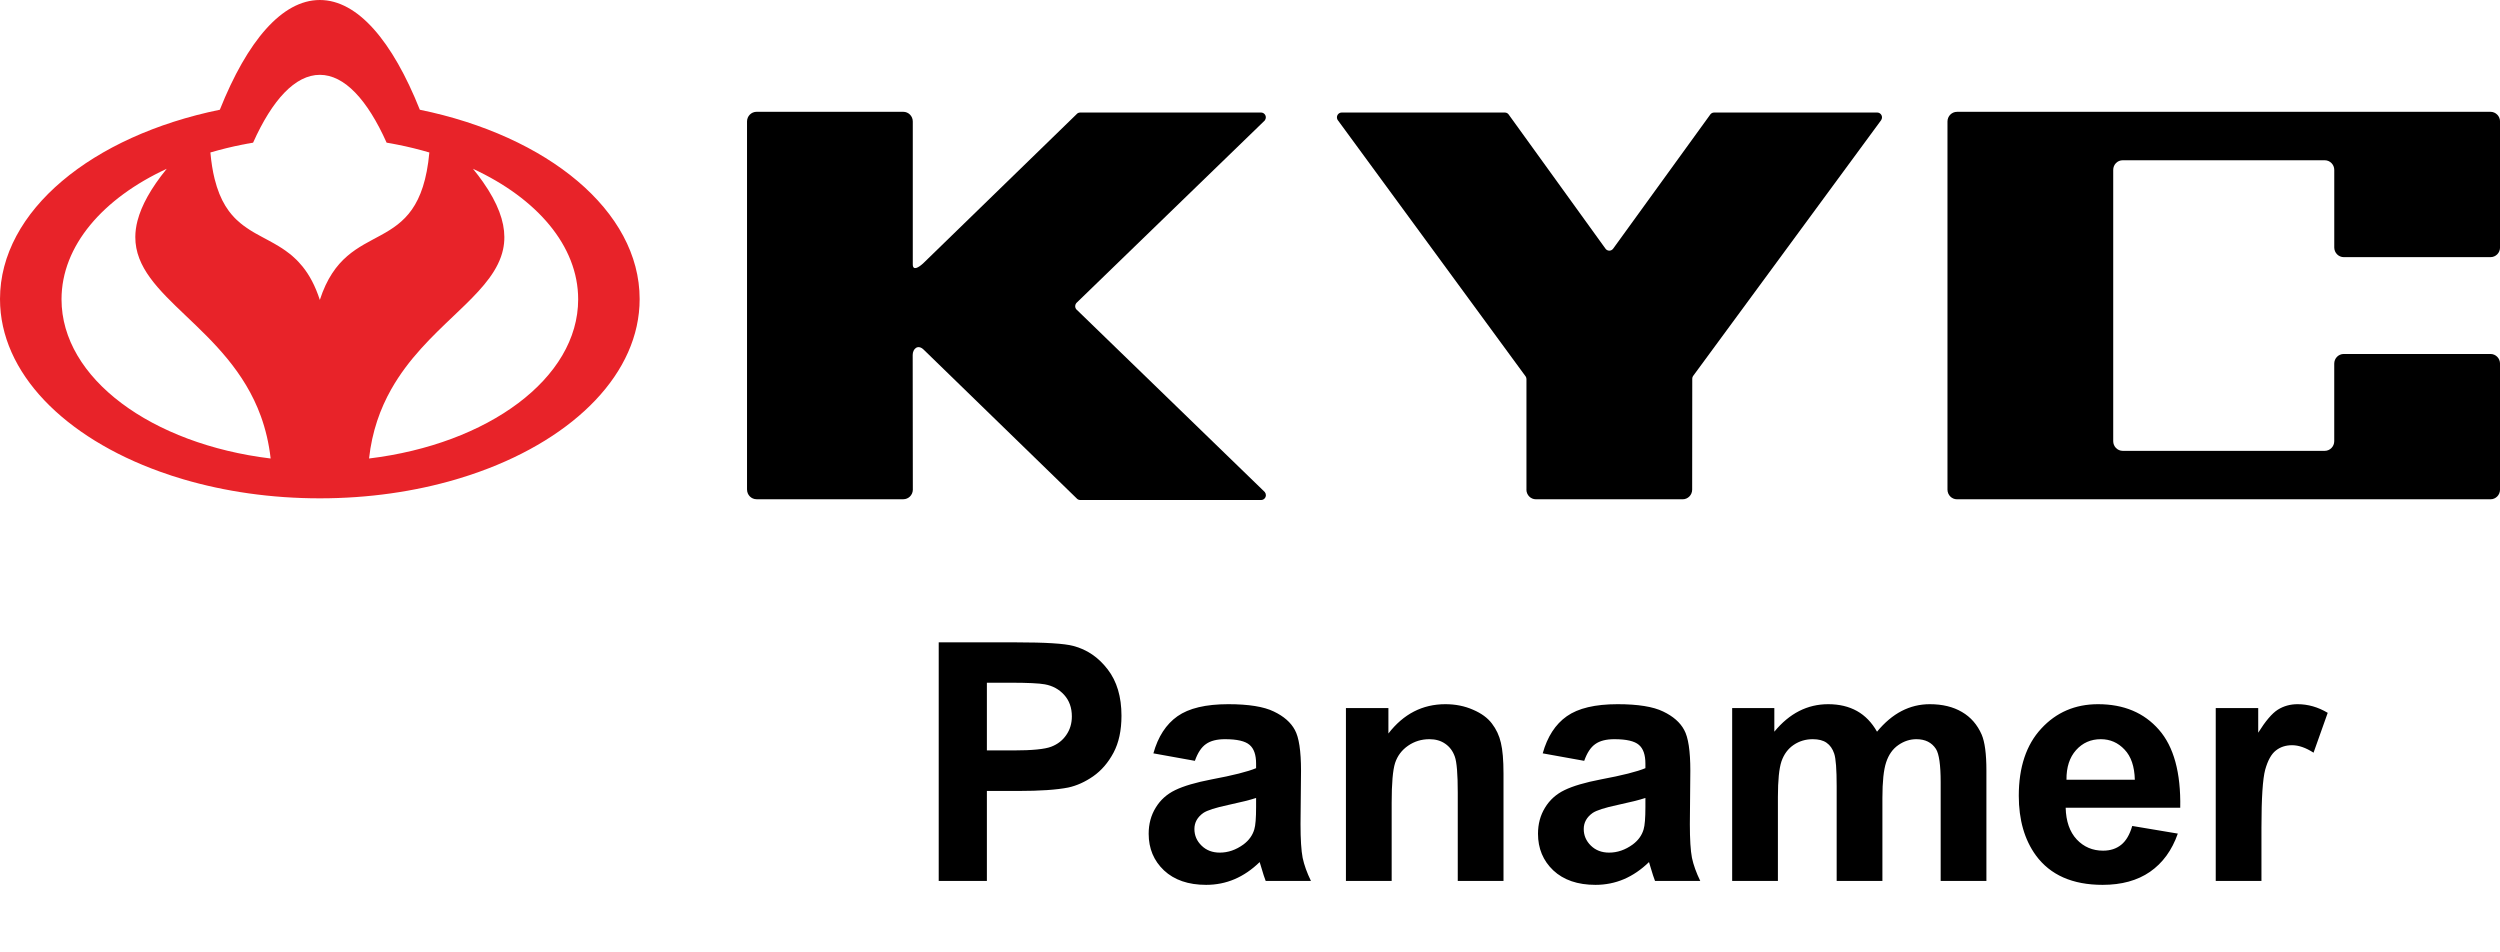 <svg xmlns="http://www.w3.org/2000/svg" width="105" height="40" viewBox="0 0 105 40" fill="none"><path d="M39.426 37V26.979H42.673C43.903 26.979 44.705 27.029 45.079 27.129C45.653 27.279 46.134 27.607 46.522 28.113C46.909 28.615 47.102 29.264 47.102 30.061C47.102 30.677 46.991 31.194 46.768 31.613C46.544 32.033 46.259 32.363 45.913 32.605C45.571 32.842 45.223 32.999 44.867 33.076C44.384 33.172 43.685 33.22 42.769 33.22H41.449V37H39.426ZM41.449 28.674V31.518H42.557C43.354 31.518 43.887 31.465 44.156 31.36C44.425 31.256 44.635 31.091 44.785 30.868C44.94 30.645 45.018 30.385 45.018 30.089C45.018 29.724 44.91 29.424 44.696 29.186C44.482 28.95 44.211 28.801 43.883 28.742C43.641 28.697 43.156 28.674 42.427 28.674H41.449ZM50.185 31.955L48.442 31.641C48.638 30.939 48.976 30.419 49.454 30.082C49.933 29.745 50.644 29.576 51.587 29.576C52.444 29.576 53.082 29.679 53.501 29.884C53.92 30.084 54.214 30.342 54.383 30.656C54.556 30.966 54.643 31.538 54.643 32.372L54.622 34.614C54.622 35.252 54.652 35.724 54.711 36.029C54.775 36.33 54.891 36.654 55.06 37H53.159C53.109 36.872 53.047 36.683 52.975 36.433C52.943 36.319 52.92 36.243 52.906 36.207C52.578 36.526 52.227 36.765 51.853 36.925C51.48 37.084 51.081 37.164 50.657 37.164C49.91 37.164 49.32 36.961 48.887 36.556C48.458 36.15 48.244 35.637 48.244 35.018C48.244 34.607 48.342 34.243 48.538 33.924C48.734 33.6 49.008 33.354 49.358 33.185C49.714 33.012 50.224 32.862 50.89 32.734C51.787 32.566 52.41 32.408 52.756 32.263V32.071C52.756 31.702 52.665 31.44 52.482 31.285C52.3 31.126 51.956 31.046 51.45 31.046C51.108 31.046 50.842 31.114 50.65 31.251C50.459 31.383 50.304 31.618 50.185 31.955ZM52.756 33.514C52.51 33.596 52.12 33.694 51.587 33.808C51.054 33.922 50.705 34.033 50.541 34.143C50.29 34.32 50.165 34.546 50.165 34.819C50.165 35.088 50.265 35.321 50.466 35.517C50.666 35.713 50.922 35.81 51.231 35.81C51.578 35.81 51.908 35.697 52.223 35.469C52.455 35.296 52.608 35.084 52.681 34.833C52.731 34.669 52.756 34.357 52.756 33.897V33.514ZM63.147 37H61.226V33.295C61.226 32.511 61.185 32.005 61.102 31.777C61.02 31.545 60.886 31.365 60.699 31.237C60.517 31.11 60.296 31.046 60.036 31.046C59.703 31.046 59.405 31.137 59.141 31.319C58.876 31.502 58.694 31.743 58.594 32.044C58.498 32.345 58.45 32.901 58.45 33.712V37H56.529V29.74H58.313V30.807C58.947 29.986 59.745 29.576 60.706 29.576C61.13 29.576 61.517 29.654 61.868 29.809C62.219 29.959 62.483 30.153 62.661 30.39C62.843 30.627 62.969 30.895 63.037 31.196C63.11 31.497 63.147 31.928 63.147 32.488V37ZM66.537 31.955L64.794 31.641C64.99 30.939 65.327 30.419 65.806 30.082C66.284 29.745 66.995 29.576 67.939 29.576C68.795 29.576 69.433 29.679 69.853 29.884C70.272 30.084 70.566 30.342 70.734 30.656C70.908 30.966 70.994 31.538 70.994 32.372L70.974 34.614C70.974 35.252 71.003 35.724 71.062 36.029C71.126 36.33 71.243 36.654 71.411 37H69.511C69.461 36.872 69.399 36.683 69.326 36.433C69.294 36.319 69.272 36.243 69.258 36.207C68.93 36.526 68.579 36.765 68.205 36.925C67.831 37.084 67.433 37.164 67.009 37.164C66.261 37.164 65.671 36.961 65.238 36.556C64.81 36.15 64.596 35.637 64.596 35.018C64.596 34.607 64.694 34.243 64.89 33.924C65.086 33.6 65.359 33.354 65.71 33.185C66.065 33.012 66.576 32.862 67.241 32.734C68.139 32.566 68.761 32.408 69.107 32.263V32.071C69.107 31.702 69.016 31.44 68.834 31.285C68.652 31.126 68.308 31.046 67.802 31.046C67.46 31.046 67.193 31.114 67.002 31.251C66.811 31.383 66.656 31.618 66.537 31.955ZM69.107 33.514C68.861 33.596 68.472 33.694 67.939 33.808C67.405 33.922 67.057 34.033 66.893 34.143C66.642 34.32 66.517 34.546 66.517 34.819C66.517 35.088 66.617 35.321 66.817 35.517C67.018 35.713 67.273 35.81 67.583 35.81C67.929 35.81 68.26 35.697 68.574 35.469C68.807 35.296 68.959 35.084 69.032 34.833C69.082 34.669 69.107 34.357 69.107 33.897V33.514ZM72.751 29.74H74.522V30.731C75.155 29.961 75.909 29.576 76.784 29.576C77.249 29.576 77.652 29.672 77.994 29.863C78.336 30.055 78.616 30.344 78.835 30.731C79.154 30.344 79.498 30.055 79.867 29.863C80.236 29.672 80.63 29.576 81.05 29.576C81.583 29.576 82.034 29.686 82.403 29.904C82.772 30.119 83.048 30.435 83.231 30.855C83.363 31.164 83.429 31.666 83.429 32.358V37H81.508V32.851C81.508 32.13 81.442 31.666 81.31 31.456C81.132 31.183 80.858 31.046 80.489 31.046C80.22 31.046 79.967 31.128 79.731 31.292C79.493 31.456 79.323 31.698 79.218 32.017C79.113 32.331 79.061 32.83 79.061 33.514V37H77.14V33.022C77.14 32.315 77.106 31.859 77.037 31.654C76.969 31.449 76.862 31.297 76.716 31.196C76.575 31.096 76.381 31.046 76.135 31.046C75.838 31.046 75.572 31.126 75.335 31.285C75.098 31.445 74.927 31.675 74.822 31.976C74.722 32.276 74.672 32.775 74.672 33.473V37H72.751V29.74ZM89.554 34.69L91.468 35.011C91.222 35.713 90.832 36.248 90.299 36.617C89.77 36.982 89.107 37.164 88.31 37.164C87.047 37.164 86.113 36.752 85.507 35.927C85.028 35.266 84.789 34.432 84.789 33.425C84.789 32.222 85.103 31.281 85.732 30.602C86.361 29.918 87.157 29.576 88.118 29.576C89.198 29.576 90.05 29.934 90.675 30.649C91.299 31.36 91.598 32.452 91.57 33.924H86.758C86.772 34.493 86.926 34.938 87.223 35.257C87.519 35.571 87.888 35.728 88.33 35.728C88.631 35.728 88.884 35.647 89.089 35.482C89.294 35.318 89.449 35.054 89.554 34.69ZM89.663 32.748C89.649 32.192 89.506 31.77 89.232 31.483C88.959 31.192 88.626 31.046 88.234 31.046C87.815 31.046 87.469 31.199 87.195 31.504C86.922 31.809 86.787 32.224 86.792 32.748H89.663ZM94.981 37H93.061V29.74H94.845V30.773C95.15 30.285 95.424 29.963 95.665 29.809C95.911 29.654 96.189 29.576 96.499 29.576C96.936 29.576 97.358 29.697 97.764 29.939L97.169 31.613C96.845 31.404 96.545 31.299 96.267 31.299C95.998 31.299 95.77 31.374 95.583 31.524C95.396 31.67 95.248 31.937 95.139 32.324C95.034 32.712 94.981 33.523 94.981 34.758V37Z" fill="black"></path><g clip-path="url(#clip0_665_337)"><path d="M17.633 4.609C16.483 1.725 15.023 0 13.433 0C11.843 0 10.384 1.725 9.233 4.609C3.872 5.707 0 8.851 0 12.56C0 15.661 2.708 18.368 6.731 19.814C7.048 19.929 7.375 20.035 7.708 20.133C9.445 20.644 11.386 20.93 13.433 20.93C15.481 20.93 17.421 20.644 19.158 20.133L19.189 20.123L19.195 20.121L19.279 20.096H19.281C19.572 20.008 19.857 19.914 20.134 19.814C24.157 18.368 26.865 15.661 26.865 12.56C26.865 8.852 22.993 5.707 17.632 4.609H17.633ZM13.433 12.597C13.237 11.992 12.989 11.544 12.71 11.198C12.655 11.129 12.597 11.063 12.539 11.002C12.51 10.971 12.48 10.941 12.451 10.911C12.392 10.853 12.332 10.797 12.271 10.745C12.241 10.719 12.21 10.694 12.179 10.669C12.117 10.619 12.054 10.572 11.991 10.528C11.897 10.461 11.8 10.398 11.704 10.34C11.639 10.3 11.575 10.262 11.51 10.226C11.348 10.133 11.184 10.049 11.023 9.961C10.927 9.909 10.83 9.857 10.735 9.803C10.703 9.785 10.672 9.767 10.64 9.748C10.546 9.693 10.453 9.634 10.363 9.571C10.272 9.51 10.182 9.443 10.097 9.372C10.039 9.324 9.982 9.274 9.927 9.221C9.9 9.194 9.872 9.167 9.845 9.139C9.764 9.055 9.687 8.963 9.612 8.863C9.414 8.595 9.243 8.267 9.108 7.846C9.075 7.741 9.043 7.63 9.014 7.514C8.934 7.194 8.875 6.826 8.836 6.404C9.274 6.276 9.727 6.163 10.193 6.072L10.207 6.069H10.215C10.28 6.054 10.346 6.042 10.411 6.03H10.413H10.414H10.421C10.491 6.017 10.561 6.004 10.63 5.992C11.437 4.19 12.4 3.143 13.434 3.143C14.468 3.143 15.43 4.189 16.238 5.992L16.247 5.993C16.314 6.005 16.381 6.017 16.447 6.028L16.463 6.031C16.529 6.043 16.595 6.056 16.66 6.069L16.676 6.072C17.144 6.163 17.596 6.276 18.033 6.404C17.612 10.991 14.598 8.998 13.433 12.597ZM5.777 9.262C5.714 9.505 5.684 9.734 5.683 9.952C5.672 12.497 9.586 13.715 10.955 17.478C11.15 18.016 11.293 18.604 11.367 19.257C6.363 18.651 2.584 15.889 2.584 12.572C2.584 10.322 4.324 8.328 7.003 7.089C6.328 7.919 5.942 8.635 5.778 9.262H5.777ZM16.431 16.351C17.154 15.069 18.162 14.117 19.064 13.258C19.229 13.102 19.389 12.949 19.543 12.798C20.317 12.042 20.943 11.327 21.128 10.479C21.165 10.309 21.184 10.134 21.183 9.952C21.18 9.297 20.916 8.542 20.282 7.638C20.159 7.46 20.017 7.277 19.864 7.089C22.544 8.328 24.283 10.323 24.283 12.572C24.283 15.889 20.503 18.651 15.5 19.257C15.626 18.114 15.971 17.167 16.43 16.352L16.431 16.351Z" fill="#E82329"></path><path fill-rule="evenodd" clip-rule="evenodd" d="M64.111 20.564V15.919C64.111 15.882 64.099 15.846 64.08 15.814L56.179 5.034C56.16 5.002 56.151 4.966 56.151 4.93C56.151 4.818 56.24 4.727 56.351 4.727H63.204C63.263 4.727 63.32 4.753 63.357 4.8L67.418 10.427C67.454 10.488 67.52 10.528 67.591 10.528C67.652 10.528 67.709 10.499 67.748 10.45L71.838 4.801C71.876 4.754 71.932 4.727 71.992 4.727H78.844C78.954 4.727 79.044 4.818 79.044 4.93C79.044 4.969 79.032 5.007 79.012 5.039C79.011 5.041 79.009 5.044 79.008 5.047L71.106 15.797C71.086 15.829 71.075 15.866 71.075 15.903V15.906L71.071 20.564C71.071 20.789 70.892 20.97 70.671 20.97H64.509C64.288 20.97 64.109 20.789 64.109 20.564" fill="black"></path><path fill-rule="evenodd" clip-rule="evenodd" d="M81.794 20.564V5.103C81.794 4.879 81.973 4.697 82.194 4.697L91.078 4.696H104.602C104.822 4.697 105.002 4.879 105.002 5.103V10.394C105.002 10.618 104.823 10.8 104.602 10.8H98.439C98.219 10.8 98.039 10.618 98.039 10.394V7.136C98.039 6.913 97.861 6.732 97.641 6.731H89.153C88.933 6.731 88.755 6.912 88.755 7.136V18.53C88.755 18.754 88.934 18.936 89.156 18.936H97.638C97.859 18.936 98.038 18.754 98.038 18.53V15.272C98.038 15.048 98.217 14.867 98.438 14.867H104.601C104.821 14.867 105.001 15.048 105.001 15.272V20.564C105.001 20.789 104.822 20.97 104.601 20.97H82.194C81.973 20.97 81.794 20.789 81.794 20.564Z" fill="black"></path><path fill-rule="evenodd" clip-rule="evenodd" d="M31.375 20.564V5.102C31.375 4.878 31.554 4.696 31.776 4.696H37.938C38.159 4.696 38.337 4.878 38.337 5.102V11.106C38.337 11.378 38.578 11.25 38.801 11.034L45.212 4.801C45.249 4.754 45.306 4.727 45.366 4.727H52.965C53.075 4.727 53.165 4.818 53.165 4.93C53.165 4.975 53.15 5.02 53.122 5.055L53.115 5.065C53.115 5.065 53.11 5.07 53.108 5.072L45.215 12.719L45.194 12.745C45.17 12.779 45.157 12.82 45.157 12.863C45.157 12.905 45.171 12.946 45.194 12.981L53.109 20.654C53.109 20.654 53.114 20.659 53.116 20.661L53.124 20.672C53.152 20.707 53.167 20.751 53.167 20.797C53.167 20.909 53.078 21 52.967 21H45.363C45.305 20.998 45.251 20.971 45.214 20.926L38.794 14.685C38.549 14.447 38.333 14.652 38.333 14.909L38.339 20.562V20.573C38.333 20.793 38.156 20.968 37.939 20.968H31.777C31.555 20.968 31.376 20.787 31.376 20.562" fill="black"></path></g><defs><clipPath id="clip0_665_337"><rect width="105" height="21" fill="white"></rect></clipPath></defs></svg>